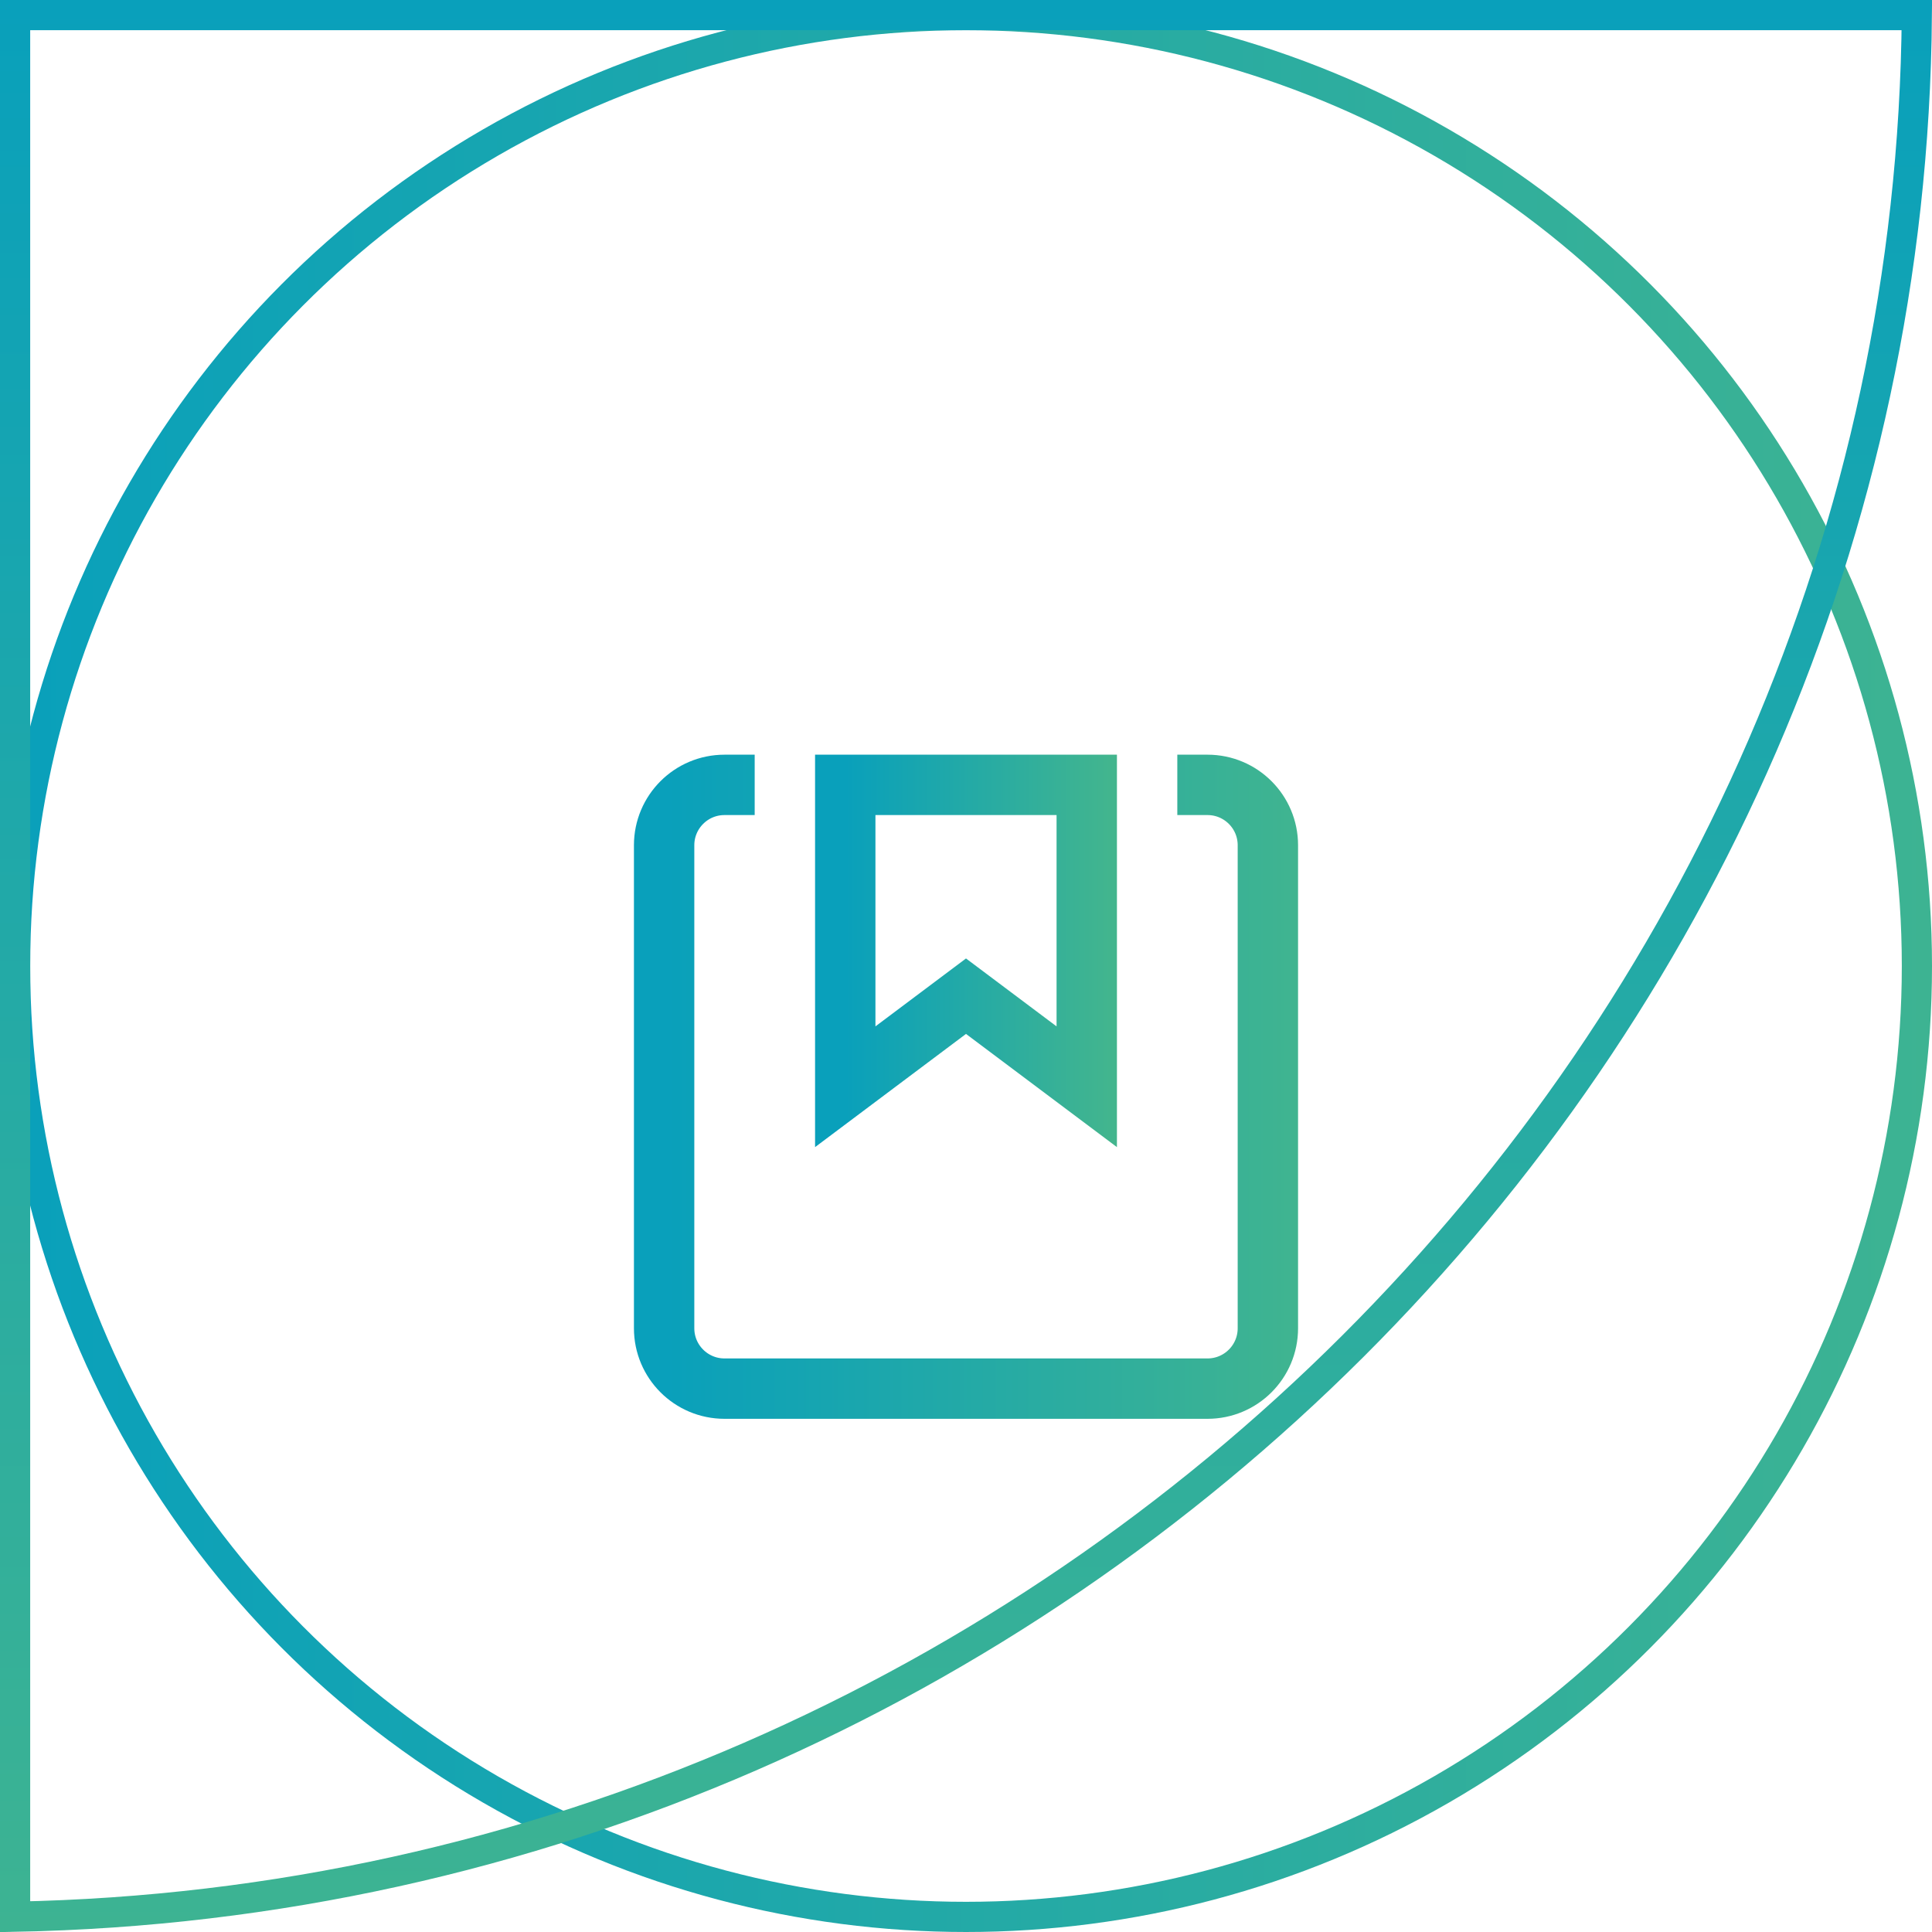 <svg width="64" height="64" viewBox="0 0 64 64" fill="none" xmlns="http://www.w3.org/2000/svg">
<circle cx="32" cy="32" r="31.5" stroke="url(#paint0_linear_0_117)"/>
<path d="M0.5 63.493L0.5 0.5L63.498 0.5C63.225 34.736 34.958 62.843 0.5 63.493Z" stroke="url(#paint1_linear_0_117)"/>
<mask id="mask0_0_117" style="mask-type:alpha" maskUnits="userSpaceOnUse" x="0" y="0" width="64" height="64">
<circle cx="32" cy="32" r="32" fill="white"/>
</mask>
<g mask="url(#mask0_0_117)">
<g filter="url(#filter0_d_0_117)">
<path d="M40 22C41.105 22 42 22.895 42 24V40C42 41.105 41.105 42 40 42H24C22.895 42 22 41.105 22 40V24C22 22.895 22.895 22 24 22" stroke="url(#paint2_linear_0_117)" stroke-width="2" stroke-linecap="square"/>
<path fill-rule="evenodd" clip-rule="evenodd" d="M36 32L32 29L28 32V22H36V32V32Z" stroke="url(#paint3_linear_0_117)" stroke-width="2" stroke-linecap="square"/>
</g>
</g>
<defs>
<filter id="filter0_d_0_117" x="13" y="17" width="38" height="38" filterUnits="userSpaceOnUse" color-interpolation-filters="sRGB">
<feFlood flood-opacity="0" result="BackgroundImageFix"/>
<feColorMatrix in="SourceAlpha" type="matrix" values="0 0 0 0 0 0 0 0 0 0 0 0 0 0 0 0 0 0 127 0" result="hardAlpha"/>
<feOffset dy="4"/>
<feGaussianBlur stdDeviation="4"/>
<feColorMatrix type="matrix" values="0 0 0 0 0.082 0 0 0 0 0.09 0 0 0 0 0.098 0 0 0 0.24 0"/>
<feBlend mode="normal" in2="BackgroundImageFix" result="effect1_dropShadow_0_117"/>
<feBlend mode="normal" in="SourceGraphic" in2="effect1_dropShadow_0_117" result="shape"/>
</filter>
<linearGradient id="paint0_linear_0_117" x1="97.146" y1="64" x2="0" y2="64" gradientUnits="userSpaceOnUse">
<stop stop-color="#58BD7D"/>
<stop offset="1" stop-color="#09A0BB"/>
</linearGradient>
<linearGradient id="paint1_linear_0_117" x1="-4.24637e-06" y1="97.146" x2="0" y2="0" gradientUnits="userSpaceOnUse">
<stop stop-color="#58BD7D"/>
<stop offset="1" stop-color="#09A0BB"/>
</linearGradient>
<linearGradient id="paint2_linear_0_117" x1="52.358" y1="42" x2="22" y2="42" gradientUnits="userSpaceOnUse">
<stop stop-color="#58BD7D"/>
<stop offset="1" stop-color="#09A0BB"/>
</linearGradient>
<linearGradient id="paint3_linear_0_117" x1="40.143" y1="32" x2="28" y2="32" gradientUnits="userSpaceOnUse">
<stop stop-color="#58BD7D"/>
<stop offset="1" stop-color="#09A0BB"/>
</linearGradient>
</defs>
</svg>

